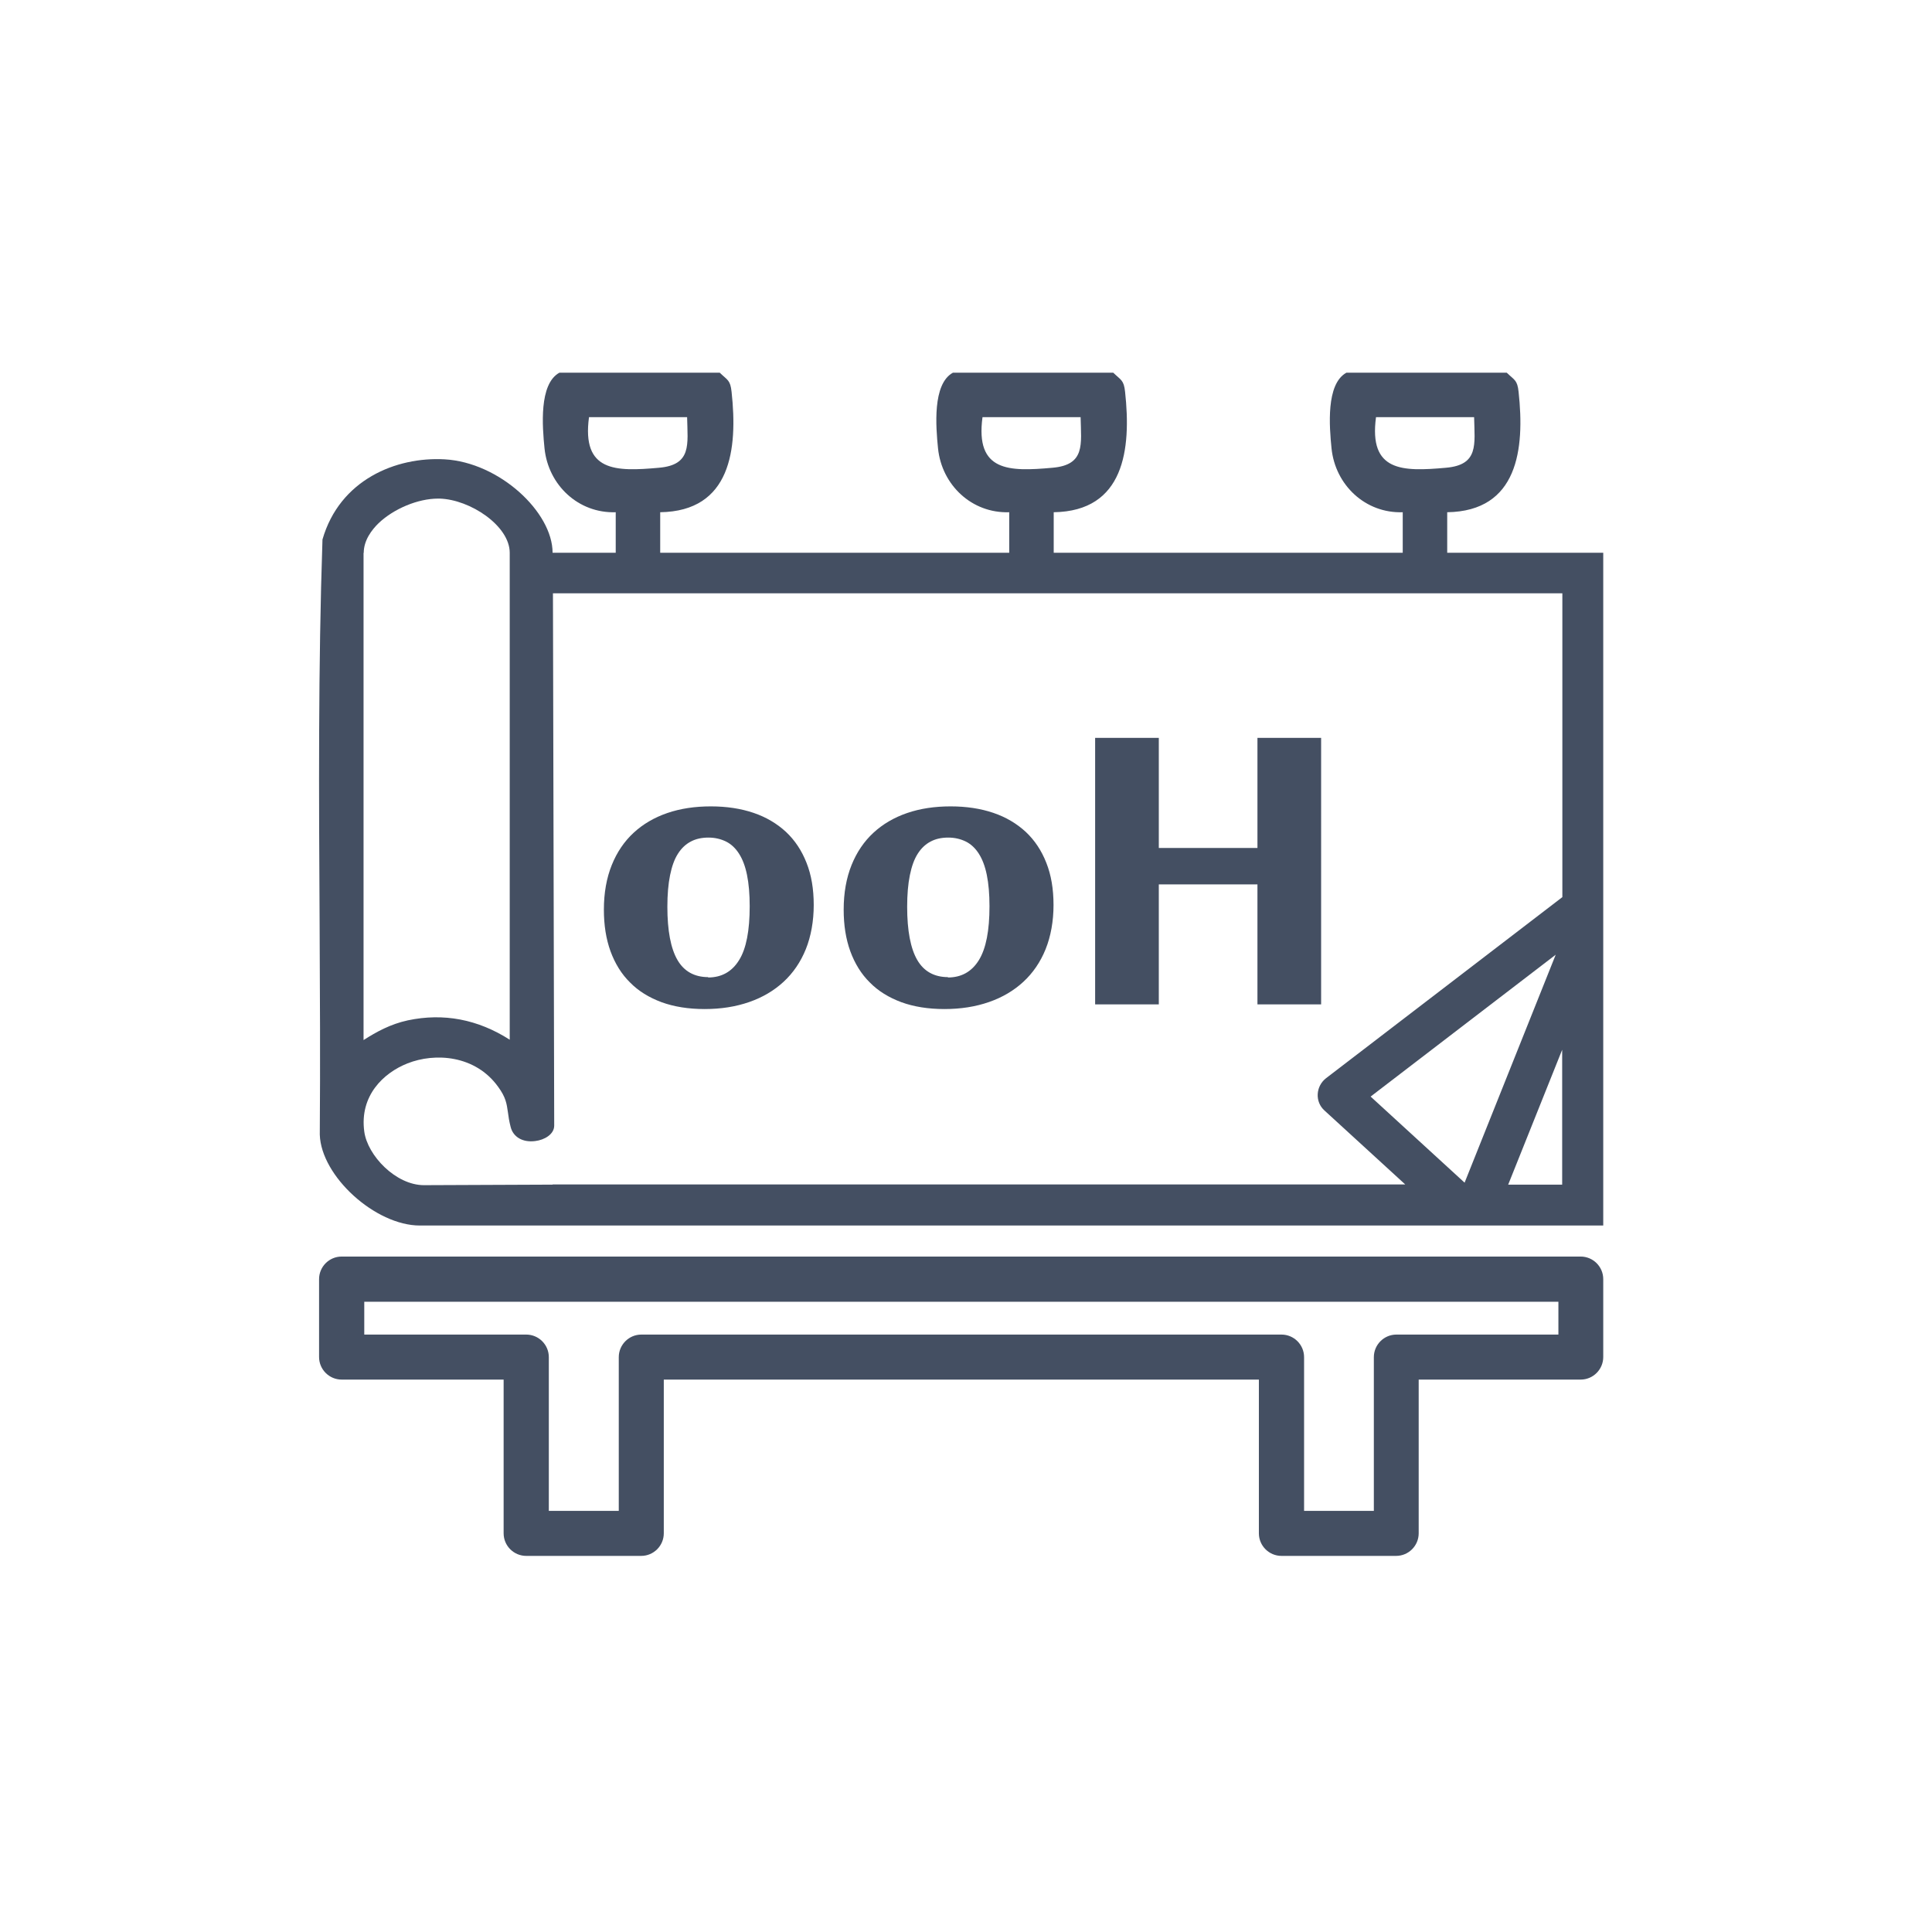 <svg xmlns="http://www.w3.org/2000/svg" id="Capa_1" data-name="Capa 1" viewBox="0 0 107.72 107.72"><defs><style>.cls-1{fill:#444f62}</style></defs><path d="M39.28 56.26c-.9 0-1.7-.13-2.39-.38-.7-.26-1.29-.62-1.76-1.1-.48-.47-.84-1.06-1.09-1.74-.25-.69-.37-1.46-.37-2.32 0-.94.15-1.77.44-2.49.29-.72.7-1.32 1.22-1.8s1.15-.85 1.88-1.1c.73-.25 1.54-.37 2.42-.37s1.67.12 2.38.36 1.31.6 1.81 1.06c.5.47.88 1.04 1.15 1.73.27.68.4 1.46.4 2.35s-.15 1.74-.44 2.46c-.29.72-.71 1.33-1.24 1.82s-1.17.87-1.92 1.13-1.57.39-2.48.39Zm.2-1.76c.75 0 1.33-.32 1.73-.97.4-.64.59-1.65.59-3 0-.68-.05-1.26-.15-1.75-.1-.49-.25-.88-.45-1.19-.2-.31-.44-.53-.72-.67-.29-.14-.61-.22-.98-.22s-.7.07-.98.22c-.29.15-.53.38-.72.68-.2.31-.34.71-.44 1.2-.1.49-.15 1.08-.15 1.76 0 1.33.19 2.32.56 2.96.37.64.95.96 1.72.96Zm13.17 1.76c-.9 0-1.7-.13-2.39-.38-.7-.26-1.29-.62-1.76-1.1-.48-.47-.84-1.06-1.09-1.74-.25-.69-.37-1.46-.37-2.32 0-.94.15-1.77.44-2.49.29-.72.7-1.32 1.22-1.8s1.15-.85 1.88-1.1c.73-.25 1.54-.37 2.42-.37s1.67.12 2.38.36 1.31.6 1.81 1.06c.5.47.88 1.04 1.15 1.73.27.68.4 1.46.4 2.35s-.15 1.74-.44 2.46c-.29.72-.71 1.33-1.24 1.82s-1.17.87-1.92 1.13-1.57.39-2.48.39Zm.2-1.76c.75 0 1.33-.32 1.73-.97s.59-1.65.59-3c0-.68-.05-1.26-.15-1.75-.1-.49-.25-.88-.45-1.19-.2-.31-.44-.53-.72-.67-.29-.14-.61-.22-.98-.22s-.7.07-.98.22c-.29.15-.53.38-.72.68-.2.31-.34.71-.44 1.2-.1.49-.15 1.08-.15 1.76 0 1.33.19 2.32.56 2.96.37.64.95.96 1.72.96Zm8.21 1.5V41.14h3.55v6.14h5.5v-6.14h3.55V56h-3.55v-6.69h-5.5V56h-3.55Zm16.8 30.75h-6.41c-.69 0-1.26-.56-1.26-1.26v-8.57H37.01v8.57c0 .69-.56 1.26-1.26 1.26h-6.41c-.69 0-1.26-.56-1.26-1.26v-8.57h-9.03c-.69 0-1.26-.56-1.26-1.26v-4.34c0-.69.56-1.26 1.26-1.26h69.08c.69 0 1.26.56 1.26 1.26v4.34c0 .69-.56 1.26-1.26 1.26H79.1v8.57c0 .69-.56 1.26-1.26 1.26Zm-5.16-2.51h3.9v-8.57c0-.69.56-1.26 1.26-1.26h9.03v-1.83H20.31v1.83h9.03c.69 0 1.26.56 1.26 1.26v8.57h3.9v-8.57c0-.69.56-1.26 1.26-1.26h35.69c.69 0 1.26.56 1.26 1.26v8.57ZM40.13 20.78h-8.94c-1.15.63-.95 3.02-.83 4.22.21 2.05 1.89 3.63 3.97 3.56v2.51l2.48-.02v-2.49c3.94-.06 4.33-3.51 3.98-6.71-.07-.67-.23-.65-.66-1.07Zm-3.39 5.3c-2.43.22-4.31.22-3.9-2.82h5.47c.03 1.52.27 2.66-1.57 2.82Zm25.33-5.3h-8.94c-1.15.63-.95 3.02-.83 4.22.21 2.05 1.89 3.63 3.97 3.56v2.51l2.48-.02v-2.49c3.94-.06 4.33-3.51 3.98-6.71-.07-.67-.23-.65-.66-1.07Zm-3.39 5.3c-2.43.22-4.31.22-3.9-2.82h5.47c.03 1.52.27 2.66-1.57 2.82Zm25.99-4.23c-.07-.67-.23-.65-.66-1.07h-8.94c-1.15.63-.95 3.02-.83 4.22.21 2.05 1.89 3.63 3.97 3.56v2.51l2.48-.02v-2.49c3.94-.06 4.33-3.51 3.98-6.71Zm-4.05 4.23c-2.43.22-4.31.22-3.9-2.82h5.47c.03 1.52.27 2.66-1.57 2.82Z" class="cls-1"/><path d="M30.81 30.82c0-2.27-2.97-5.04-6.02-5.21-2.71-.15-5.85 1.14-6.81 4.47-.24 7.09-.2 14.32-.16 21.32.02 3.89.04 7.9.01 11.86.07 2.32 3.1 5.07 5.58 5.07h65.98V30.82H30.81Zm-10.53.01c0-.71.45-1.29.83-1.66.85-.81 2.2-1.37 3.31-1.37h.09c1.71.05 3.91 1.52 3.91 3.02v27.15c-1.78-1.14-3.69-1.5-5.68-1.08-.97.21-1.75.64-2.47 1.1V30.82Zm10.53 35.22-7.17.03c-1.57 0-3.15-1.65-3.33-2.99-.27-2 1.07-3.27 2.41-3.8 1.54-.61 3.78-.46 5.05 1.3.44.6.48.95.55 1.43.03.24.07.5.15.81.14.57.68.88 1.37.79.52-.06 1.06-.38 1.06-.86l-.07-29.68h56.28v16.94l-13.18 10.1c-.27.21-.44.53-.46.88s.12.69.38.92l4.5 4.12H30.81Zm55.93-12.82-5.08 12.71-5.24-4.8 10.32-7.91Zm-2.65 12.82 3.01-7.52v7.52h-3.01Z" class="cls-1"/></svg>